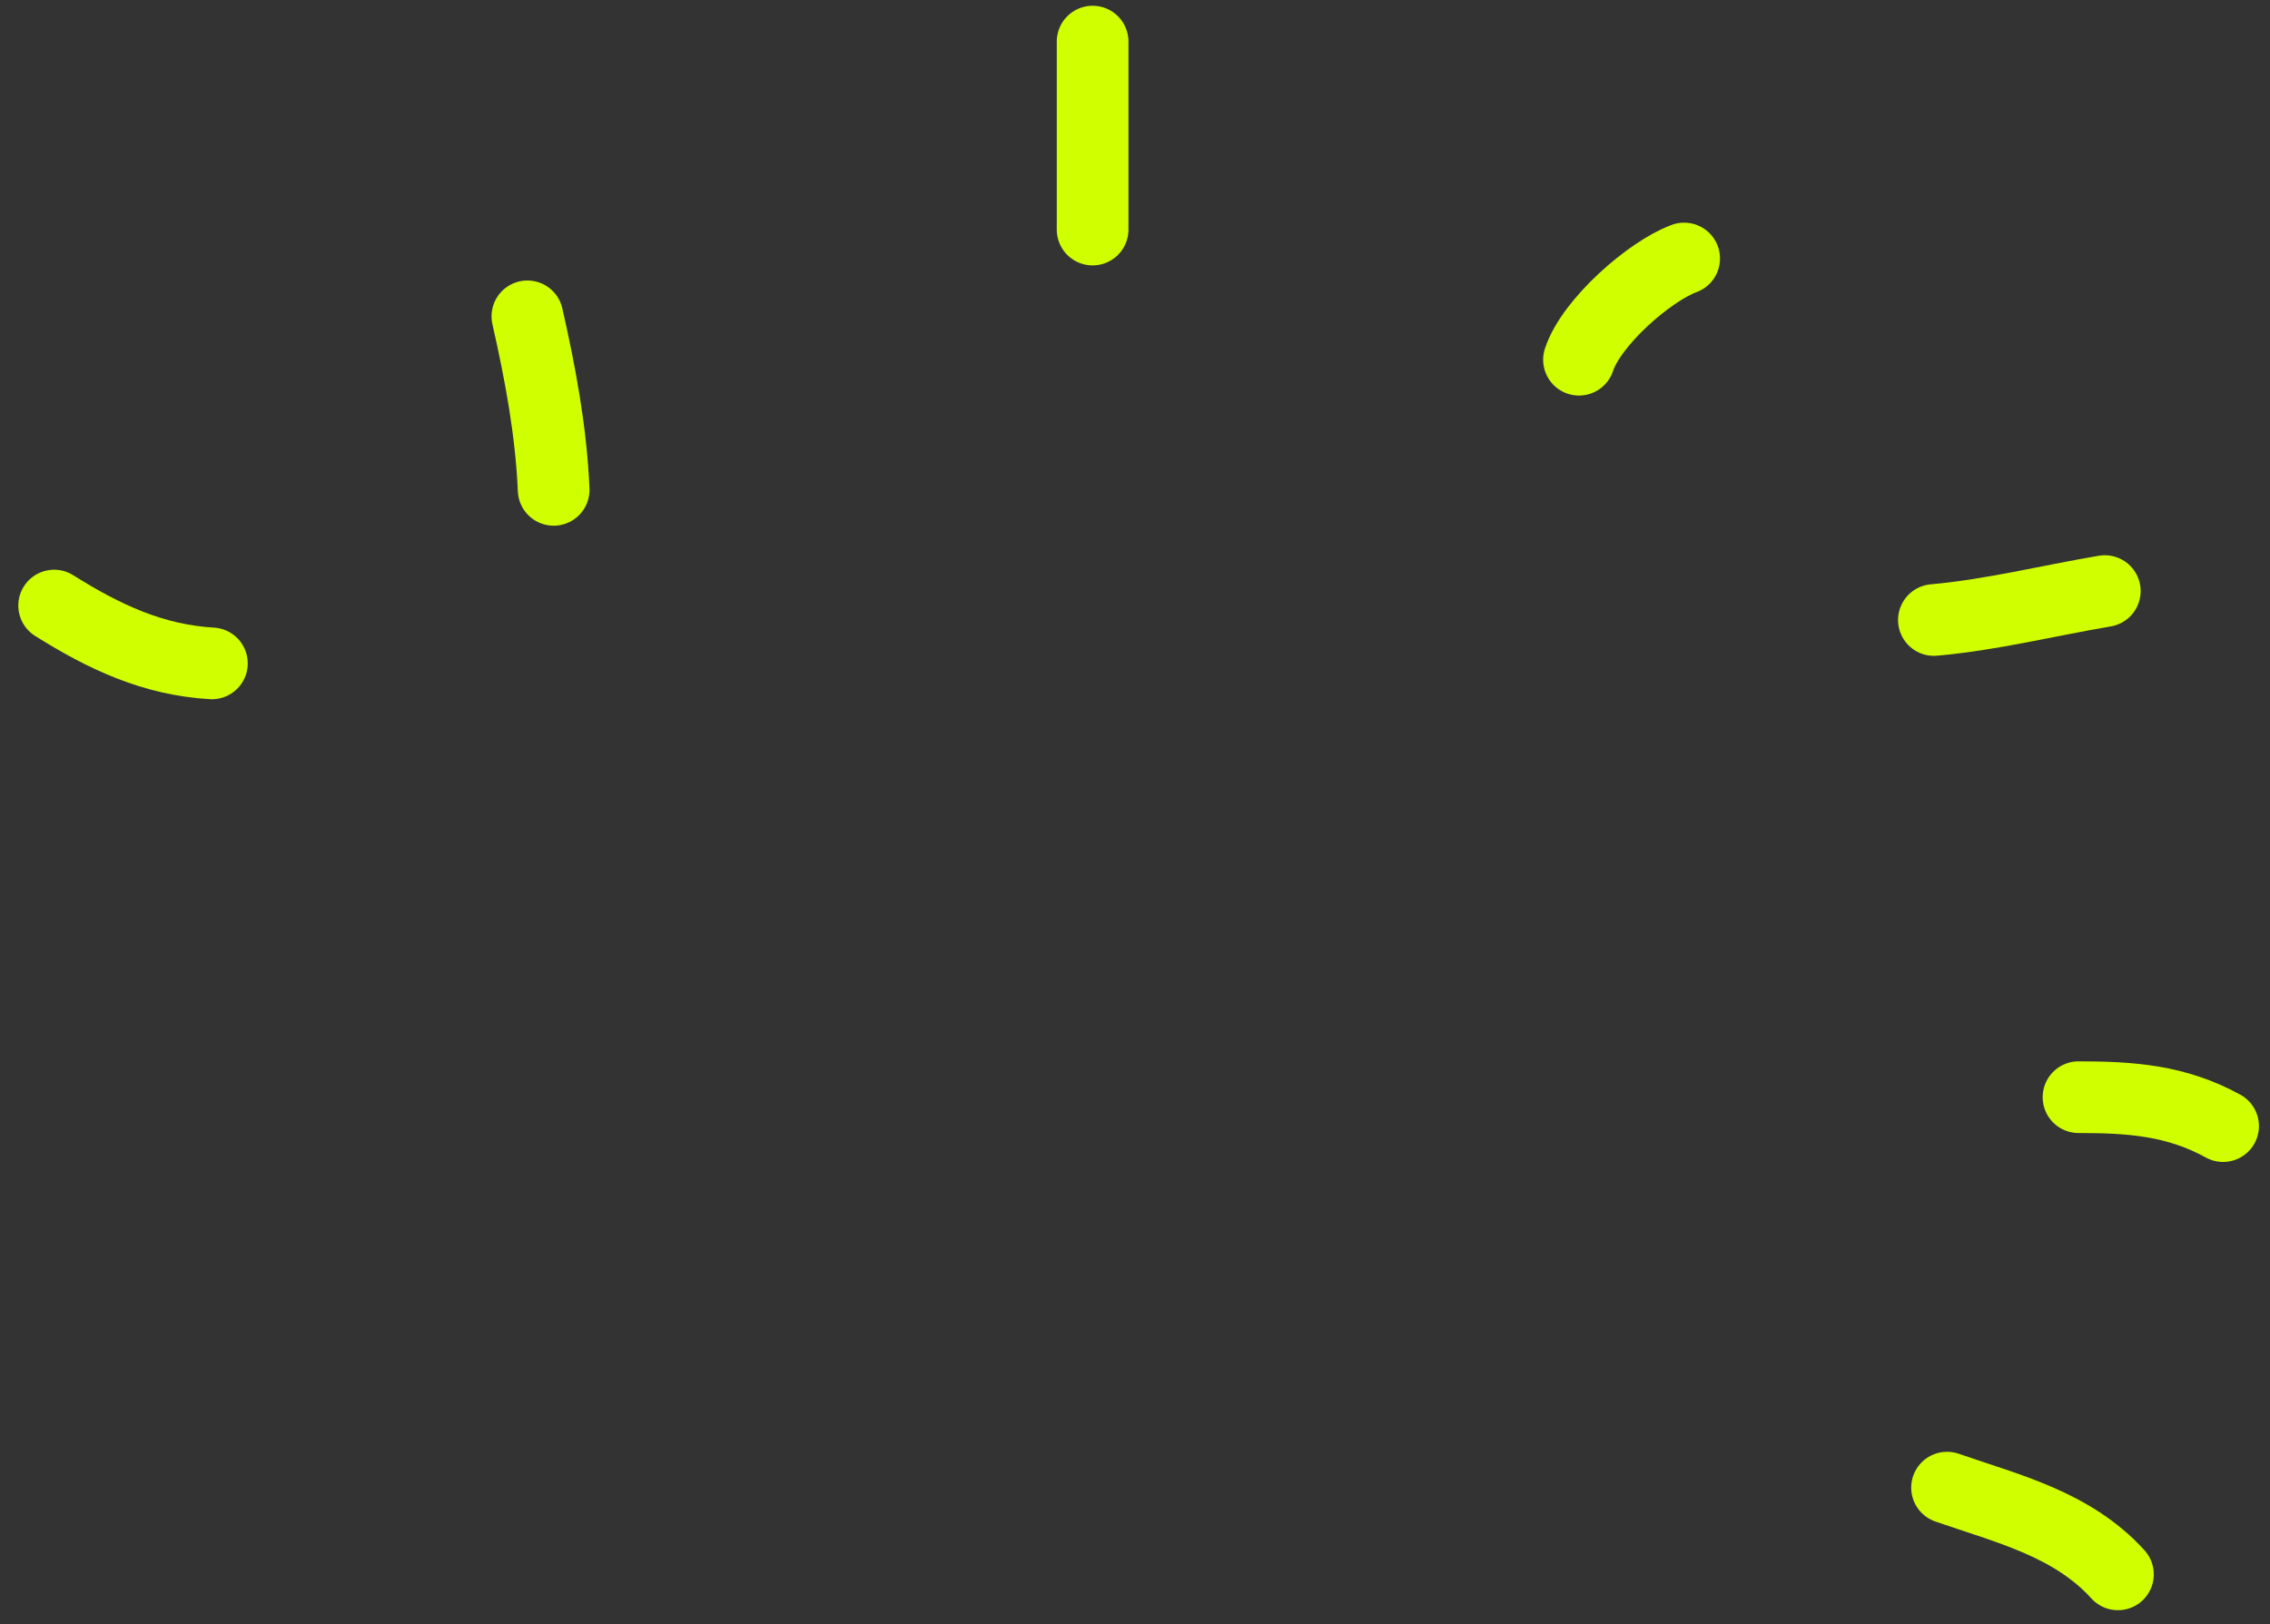 <?xml version="1.0" encoding="UTF-8"?> <svg xmlns="http://www.w3.org/2000/svg" width="95" height="68" viewBox="0 0 95 68" fill="none"><rect x="0" y="0" width="95" height="68" fill="#333333" stroke="none"/><path d="M8.868 27.77C6.413 27.628 4.37 26.671 2.266 25.349" stroke="#D0FF00" stroke-width="3" stroke-linecap="round"></path><path d="M23.171 20.506C23.065 18.048 22.61 15.614 22.071 13.242" stroke="#D0FF00" stroke-width="3" stroke-linecap="round"></path><path d="M45.726 1.741V9.61" stroke="#D0FF00" stroke-width="3" stroke-linecap="round"></path><path d="M66.081 15.058C66.602 13.481 69.04 11.35 70.482 10.821" stroke="#D0FF00" stroke-width="3" stroke-linecap="round"></path><path d="M80.934 25.954C83.326 25.744 85.716 25.145 88.086 24.743" stroke="#D0FF00" stroke-width="3" stroke-linecap="round"></path><path d="M86.986 45.929C89.183 45.929 91.078 46.062 93.037 47.14" stroke="#D0FF00" stroke-width="3" stroke-linecap="round"></path><path d="M81.484 62.273C84.011 63.154 86.714 63.789 88.636 65.904" stroke="#D0FF00" stroke-width="3" stroke-linecap="round"></path></svg> 